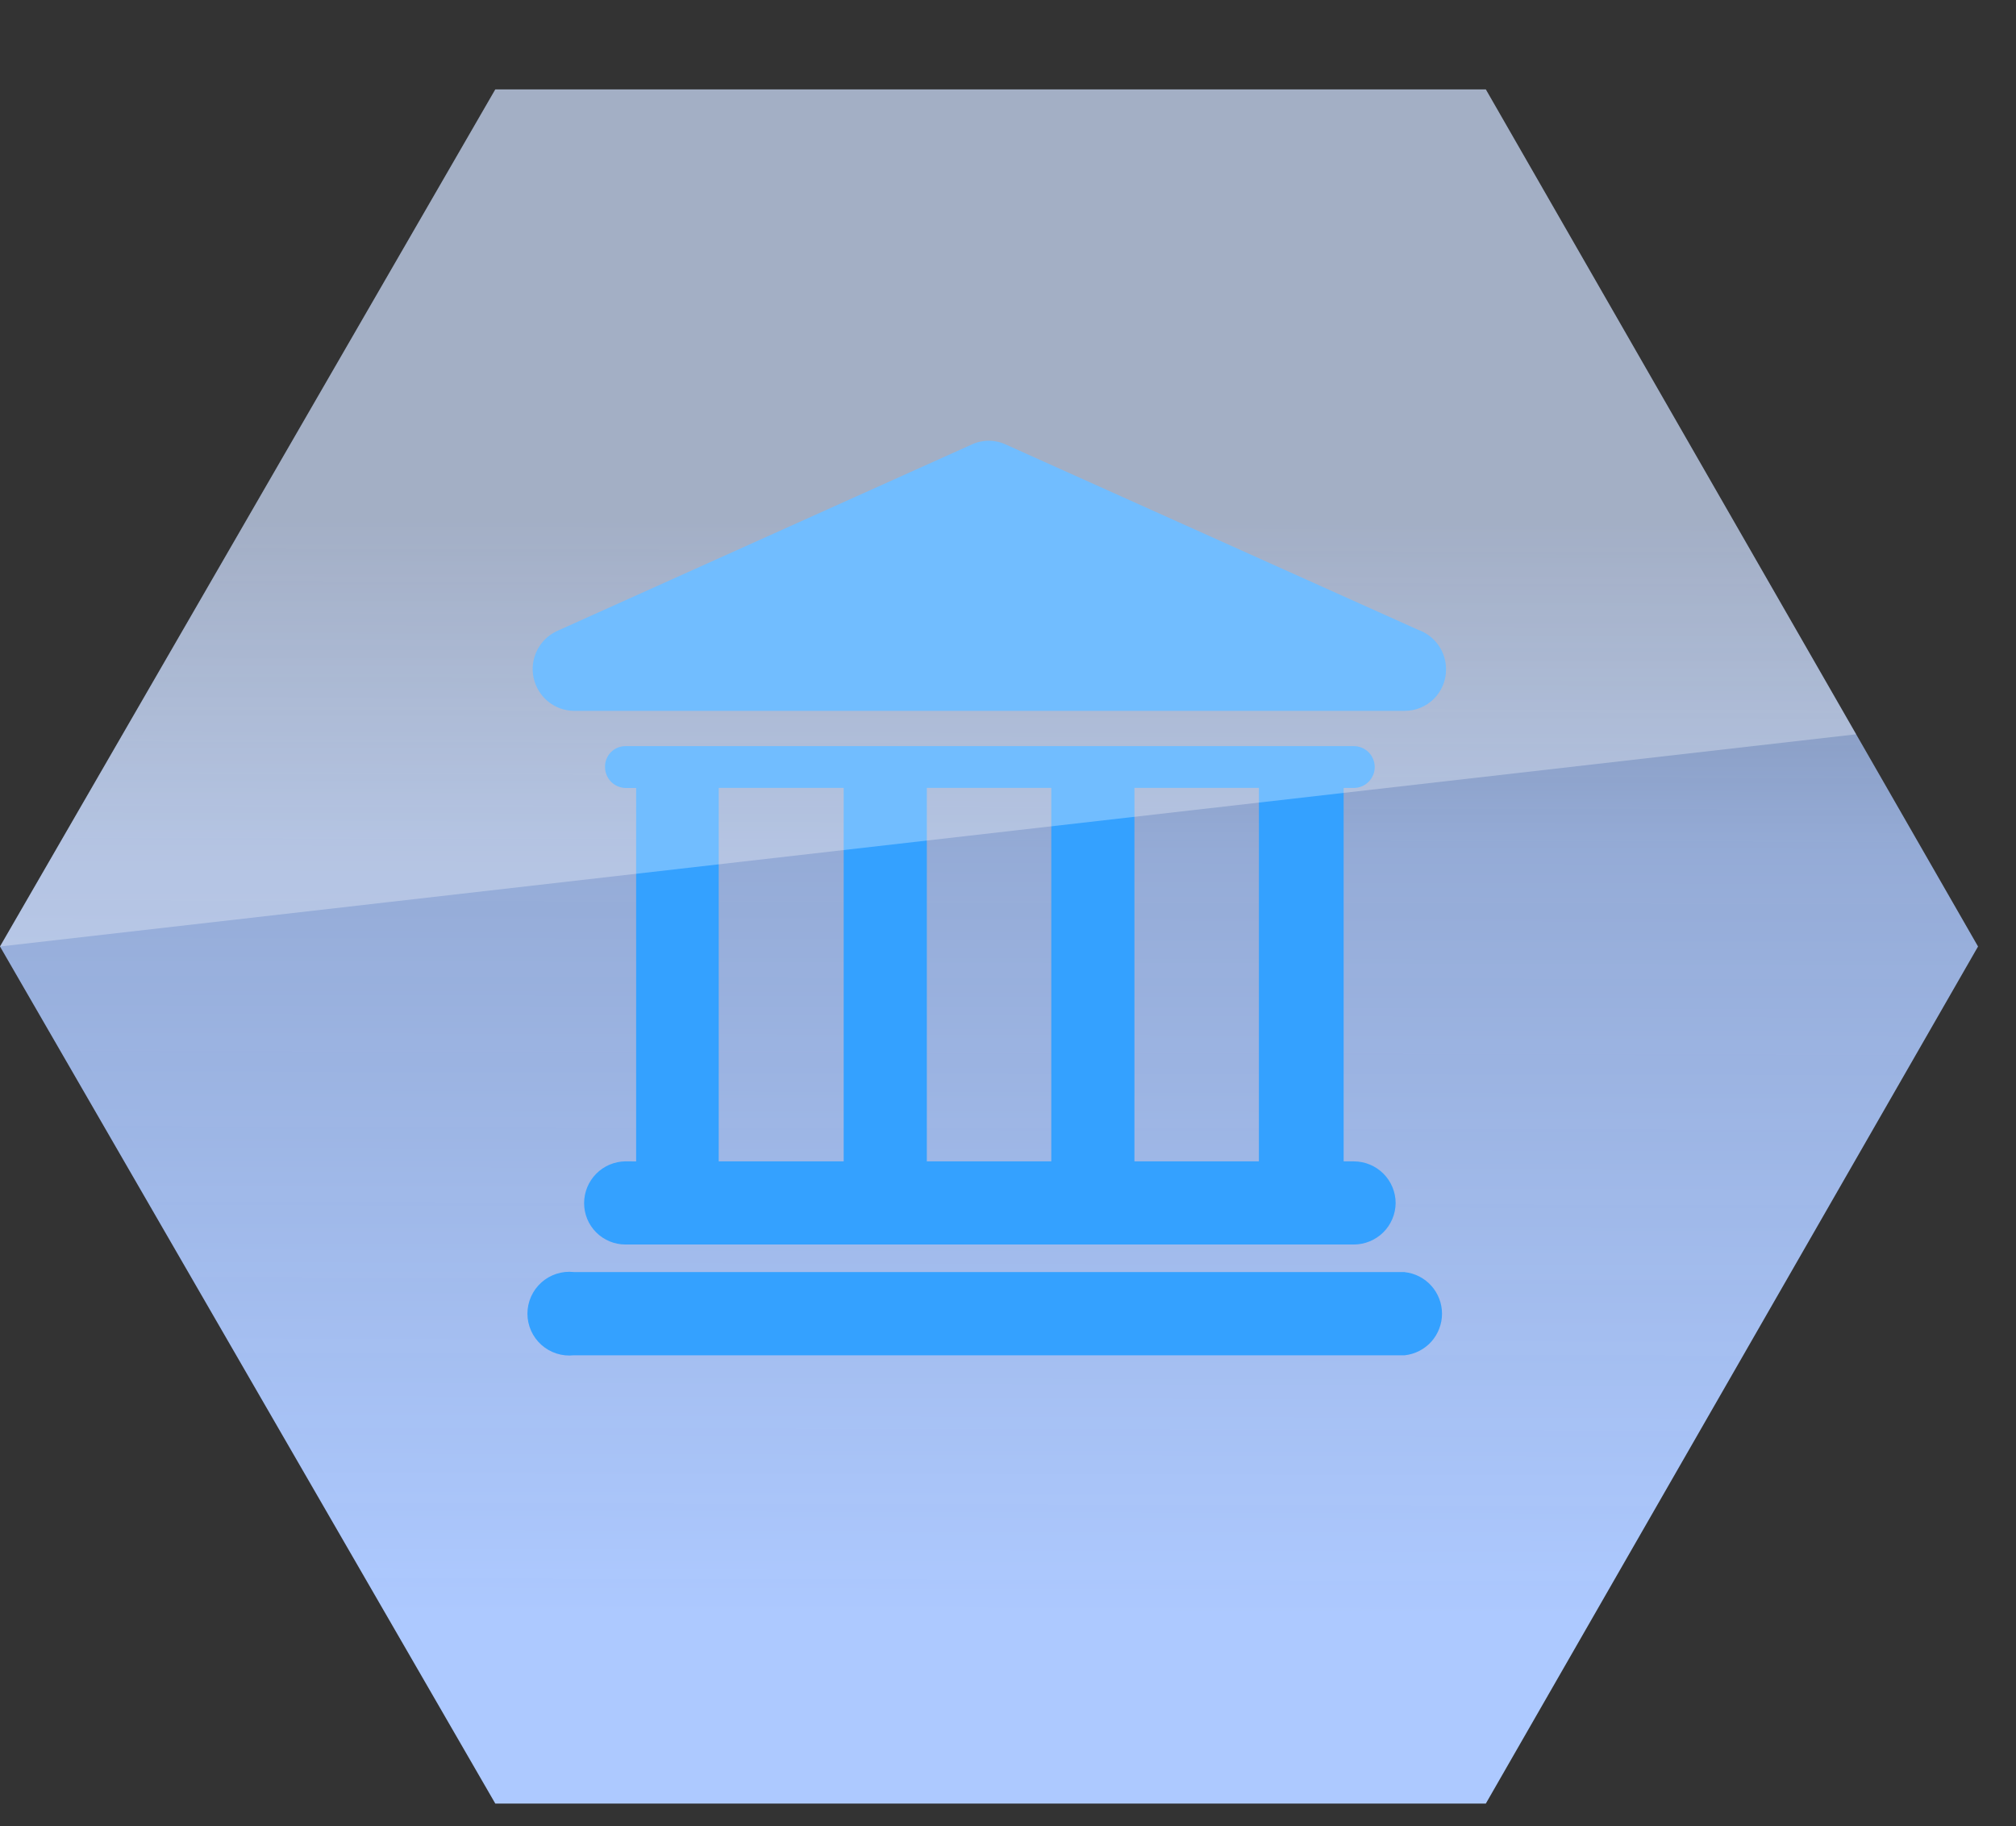 <svg fill="none" height="48" viewBox="0 0 53 48" width="53" xmlns="http://www.w3.org/2000/svg" xmlns:xlink="http://www.w3.org/1999/xlink"><rect x="0" y="0" width="53" height="48" fill="#333333" stroke="none"/><linearGradient id="a" gradientUnits="userSpaceOnUse" x1="25.983" x2="26.073" y1="42.509" y2="1.249"><stop offset="0" stop-color="#adc9ff"/><stop offset=".489" stop-color="#adc9ff" stop-opacity=".8"/><stop offset=".698" stop-color="#adc9ff" stop-opacity=".6"/></linearGradient><path d="m39.062 2.351h-26.041l-13.021 22.528 13.021 22.528h26.041l12.94-22.528z" fill="url(#a)"/><g fill="#34a1ff"><path d="m36.932 33.436h-21.844c-.154-.017-.309-.002-.457.046-.147.047-.283.125-.398.228-.115.103-.207.229-.271.371-.063.141-.096.294-.096.449 0 .155.033.307.096.449s.155.268.271.371.251.181.398.228c.147.047.303.063.457.046h21.844c.269-.03.518-.158.698-.359.18-.202.28-.463.28-.734 0-.271-.1-.532-.28-.733-.18-.202-.429-.33-.698-.359z"/><path d="m16.442 30.526c-.289.004-.566.121-.769.327s-.317.483-.317.773c0 .288.114.564.318.768.204.204.48.318.768.318h19.149c.289 0 .567-.114.773-.317s.323-.48.327-.769c0-.292-.116-.571-.322-.777s-.486-.322-.777-.322h-.268v-9.816h.268c.072 0 .144-.014.21-.042s.127-.068.178-.119c.051-.051.092-.112.119-.178.028-.067.042-.138.042-.21 0-.146-.058-.286-.161-.389s-.243-.161-.389-.161h-19.149c-.071 0-.142.014-.208.042-.066.028-.126.069-.176.12-.05.051-.089.112-.115.179-.026.067-.039.138-.037.209-0.0.143.056.281.156.384s.237.162.38.166h.282v9.816zm16.654-9.816v9.816h-3.272v-9.816zm-5.458 0v9.816h-3.272v-9.816zm-8.743 0h3.285v9.816h-3.285z"/><path d="m15.086 18.685h21.844c.288 0 .564-.114.768-.318.204-.204.318-.48.318-.768.002-.23-.069-.454-.201-.641-.132-.188-.32-.329-.537-.405l-10.835-4.868c-.141-.066-.294-.1-.449-.1-.155 0-.309.034-.449.1l-10.915 4.908c-.224.107-.405.286-.514.509-.109.223-.14.476-.087.718.053.242.186.46.378.617.192.157.431.245.679.249z"/></g><path d="m39.062 2.351h-26.041l-13.021 22.528 48.797-5.578z" fill="#fff" opacity=".3"/></svg>